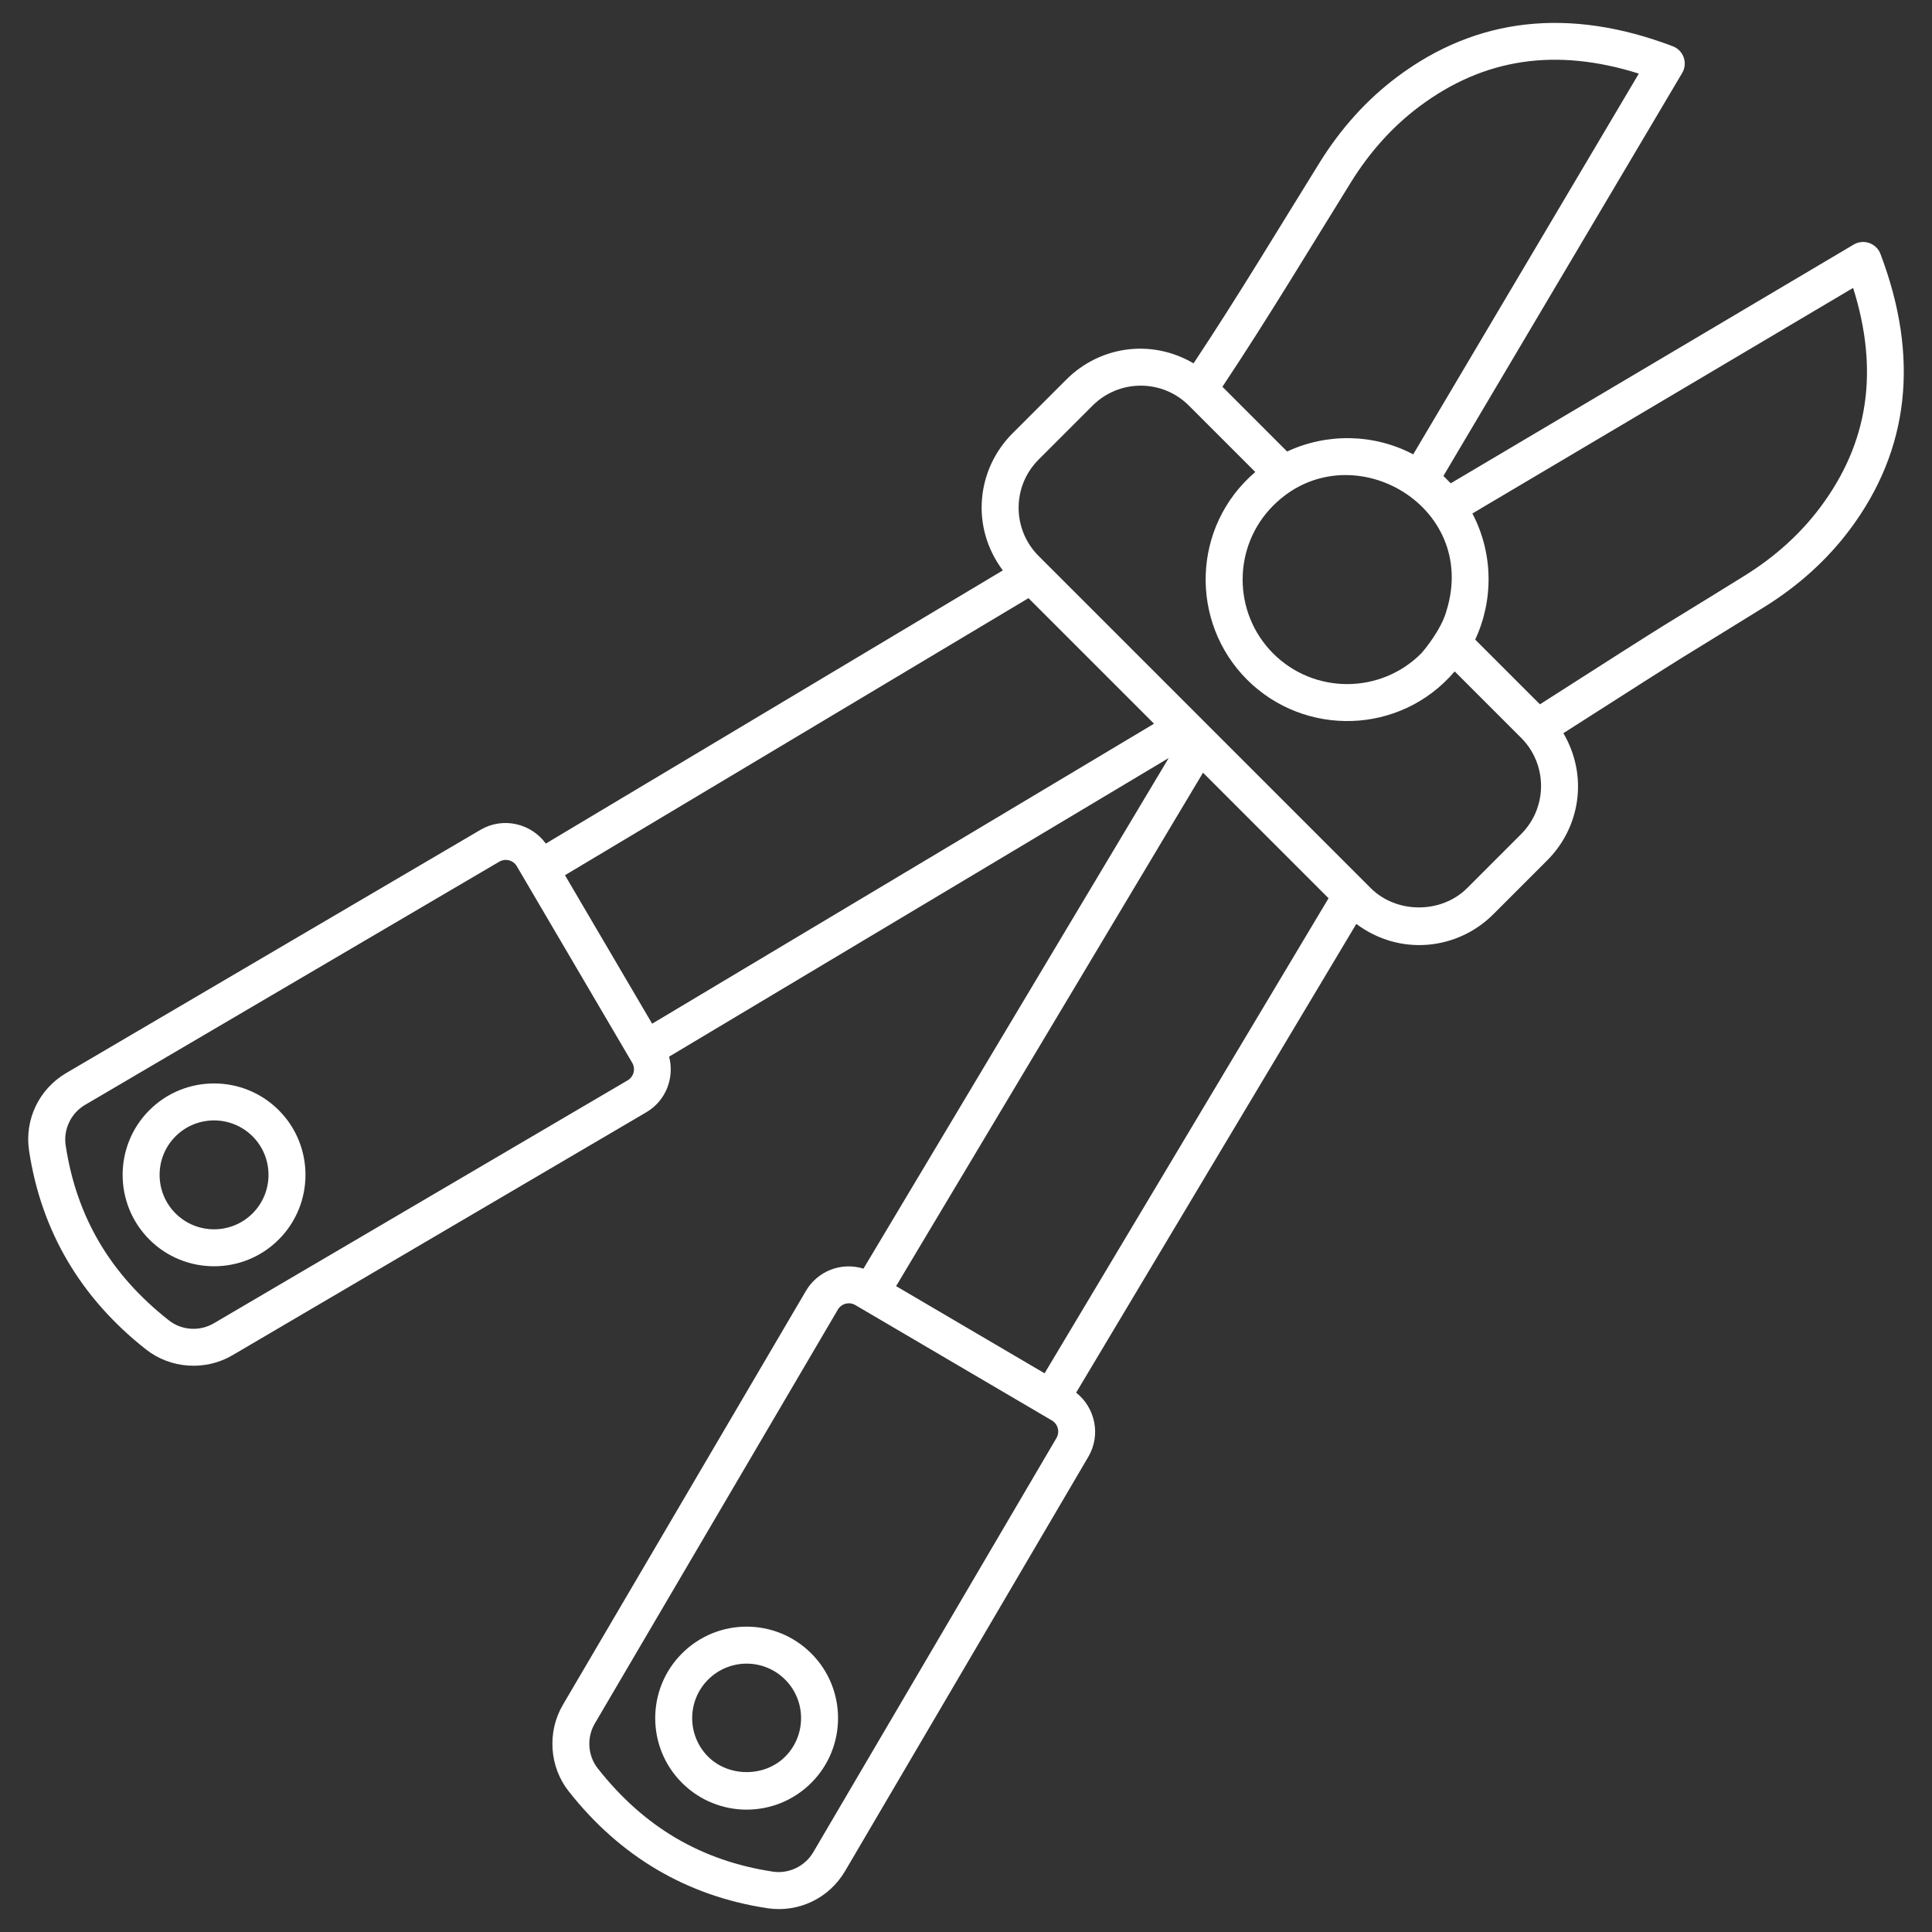 <?xml version="1.0" encoding="UTF-8"?> <svg xmlns="http://www.w3.org/2000/svg" xml:space="preserve" viewBox="0 0 512 512" id="boltcutters"><rect x="0" y="0" width="512" height="512" fill="#333333" stroke="none"/> <g id="_x32_5_Bolt_Cutters" fill="#ffffff" class="color000000 svgShape"> <g fill="#ffffff" class="color000000 svgShape"> <path d="M498.334,67.282c-0.512-1.352-1.599-2.407-2.963-2.884c-1.369-0.479-2.872-0.328-4.116,0.409l-106.792,63.273 c-0.313-0.337-1.608-1.631-1.945-1.945l63.275-106.789c0.737-1.244,0.885-2.75,0.412-4.116c-0.479-1.364-1.536-2.448-2.886-2.963 c-27.381-10.414-51.957-7.694-73.054,8.108c-7.993,5.983-14.894,13.604-20.513,22.65c-10.119,16.278-21.646,35.497-33.378,53.161 l-0.07,0.105c-11.394-6.673-24.986-4.433-33.696,4.277l-14.296,14.296c-9.461,9.457-11.219,24.73-2.553,36.299L144.65,223.557 c-3.945-5.414-11.417-7.108-17.301-3.654L17.561,284.36c-7.246,4.26-11.113,12.36-9.85,20.633 c3.231,21.286,13.655,38.992,30.99,52.63c6.575,5.165,15.794,5.712,22.916,1.524l109.672-64.394 c5.212-3.059,7.493-9.155,6.03-14.731l132.395-79.138l-80.888,135.321c-6.001-1.858-12.214,0.716-15.253,5.904l-64.396,109.672 c-4.217,7.184-3.609,16.392,1.522,22.918c13.635,17.333,31.344,27.759,52.632,30.994c8.222,1.25,16.352-2.562,20.633-9.857 l64.459-109.782v-0.002c3.367-5.743,1.844-12.975-3.237-16.991l74.251-124.217c11.519,8.626,26.794,6.948,36.299-2.552 l14.296-14.298c8.697-8.693,10.953-22.288,4.276-33.694c40.405-25.839,26.755-16.995,53.267-33.45 c9.036-5.609,16.655-12.511,22.652-20.515C506.016,119.244,508.744,94.667,498.334,67.282z M383.323,161.88 c-1.324,4.984-6.172,10.767-6.712,11.307c-10.807,10.807-28.391,10.802-39.198,0c-10.802-10.807-10.802-28.391,0-39.198 C357.28,114.131,392.158,133.657,383.323,161.88z M324.538,101.61c11.595-17.46,22.457-35.558,33.541-53.412 c4.973-8.005,11.046-14.727,18.063-19.977c17.077-12.784,36.159-15.648,58.165-8.715l-59.788,100.9 c-10.394-5.475-22.823-5.697-33.414-0.748L323.95,102.5L324.538,101.61z M166.331,286.301L56.654,350.695 c-3.733,2.194-8.51,1.886-11.893-0.778c-15.526-12.214-24.476-27.391-27.362-46.396c-0.641-4.226,1.421-8.529,5.126-10.709 l109.782-64.456c1.604-0.939,3.694-0.429,4.657,1.211l30.578,52.082C168.49,283.263,167.955,285.344,166.331,286.301z M172.826,271.29l-23.102-39.348l122.837-73.425l33.271,33.272L172.826,271.29z M279.971,381.091l-64.458,109.782 c-2.178,3.709-6.504,5.777-10.706,5.128c-19.01-2.888-34.187-11.838-46.401-27.362c-2.656-3.379-2.967-8.16-0.775-11.896 l64.401-109.677c0.937-1.608,3.016-2.161,4.647-1.206l52.082,30.578C280.373,377.386,280.918,379.473,279.971,381.091z M276.824,363.939l-39.348-23.102l81.337-136.066l33.269,33.27L276.824,363.939z M403.102,221.062l-14.296,14.298 c-6.825,6.82-18.718,6.82-25.543,0l-88.02-88.023c-7.05-7.05-7.075-18.468,0-25.543l14.296-14.296 c7.058-7.058,18.481-7.062,25.543,0l17.586,17.586c-16.908,14.455-17.394,39.821-2.185,55.032 c15.181,15.181,40.554,14.75,55.032-2.185l17.587,17.587C410.156,202.573,410.162,214.002,403.102,221.062z M482.378,134.459 c-5.26,7.024-11.979,13.099-19.972,18.063c-26.625,16.532-11.981,7.033-54.307,34.132l-17.157-17.158 c4.951-10.593,4.729-23.023-0.748-33.416l100.904-59.785C498.033,98.314,495.161,117.392,482.378,134.459z" fill="#ffffff" class="color000000 svgShape"></path> <path d="M39.587 294.21c-9.452 9.45-9.452 24.83 0 34.28 9.447 9.447 24.83 9.448 34.278 0 9.452-9.45 9.452-24.83 0-34.28C64.417 284.762 49.034 284.762 39.587 294.21zM66.934 321.56c-5.628 5.624-14.789 5.624-20.417 0-5.628-5.631-5.628-14.789 0-20.42 5.624-5.624 14.786-5.626 20.417 0C72.563 306.771 72.563 315.929 66.934 321.56zM180.727 438.184c-9.452 9.45-9.452 24.83 0 34.28 9.466 9.475 24.799 9.478 34.278 0 9.448-9.452 9.448-24.828 0-34.28C205.535 428.714 190.201 428.701 180.727 438.184zM208.075 465.534c-5.461 5.461-14.966 5.451-20.417 0-5.628-5.631-5.628-14.789 0-20.42 5.645-5.645 14.772-5.645 20.417 0C213.698 450.742 213.698 459.903 208.075 465.534z" fill="#ffffff" class="color000000 svgShape"></path> </g> </g> </svg> 